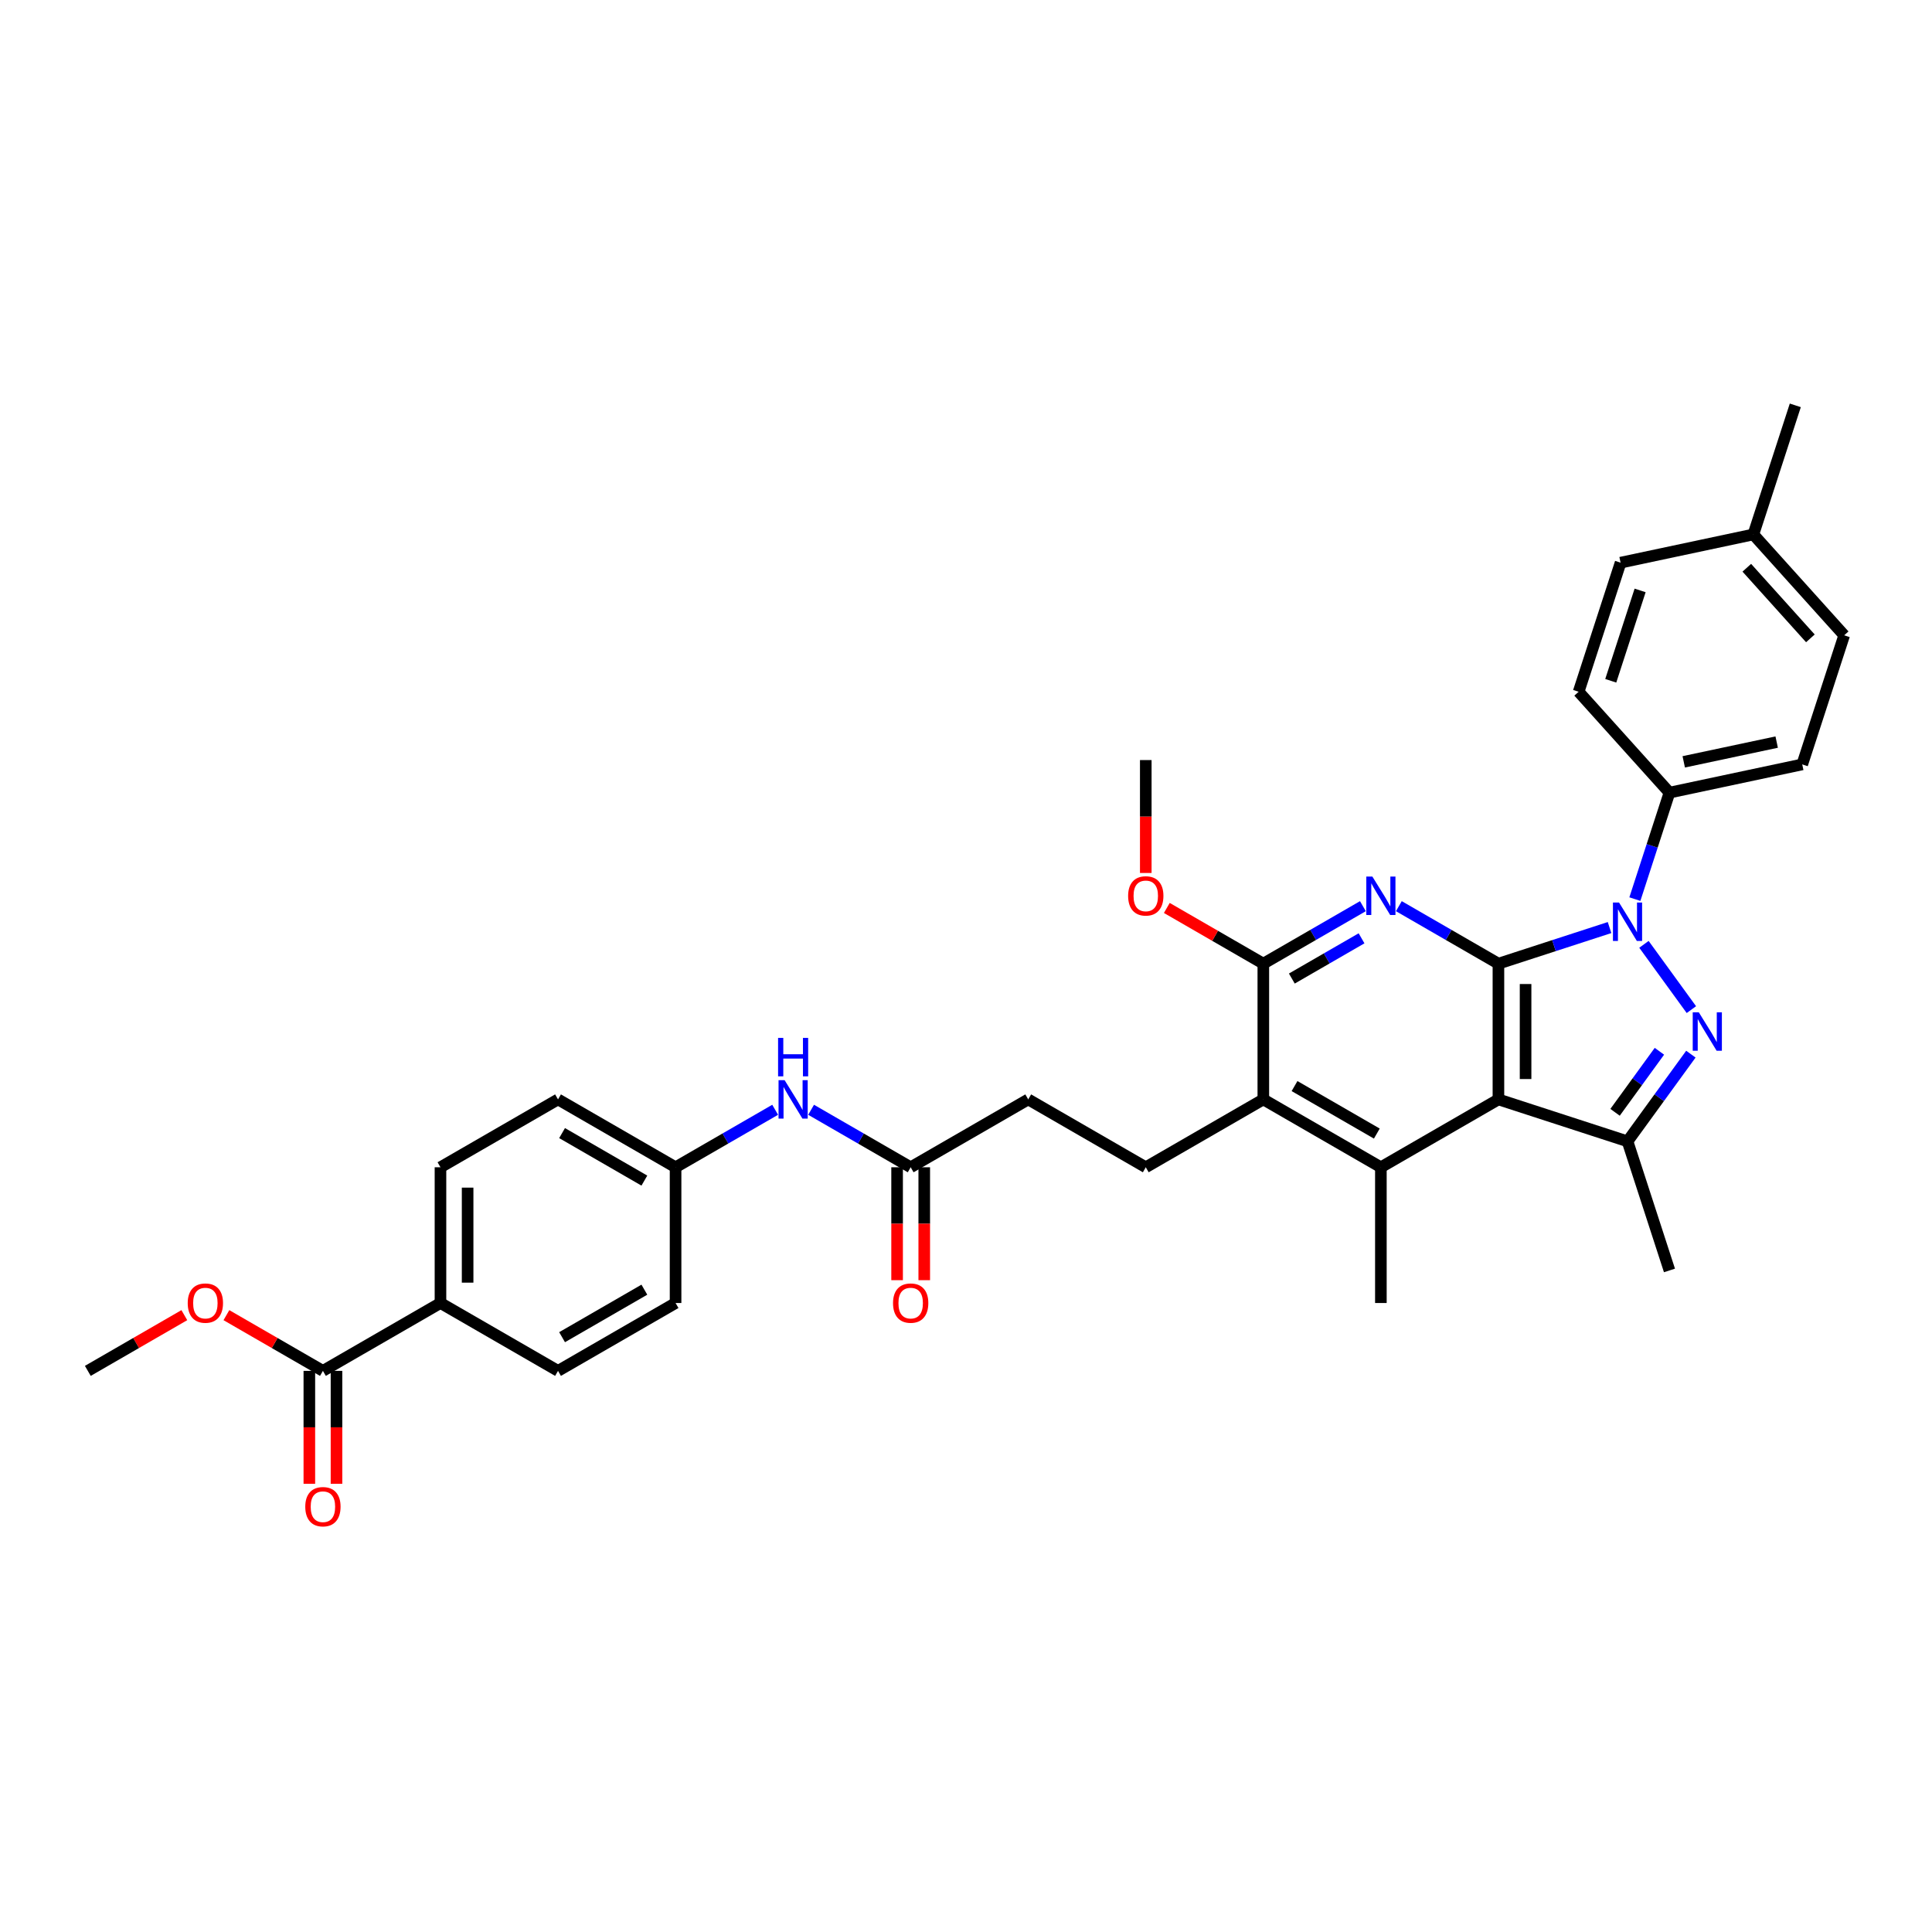 <?xml version='1.0' encoding='iso-8859-1'?>
<svg version='1.1' baseProfile='full'
              xmlns='http://www.w3.org/2000/svg'
                      xmlns:rdkit='http://www.rdkit.org/xml'
                      xmlns:xlink='http://www.w3.org/1999/xlink'
                  xml:space='preserve'
width='1000px' height='1000px' viewBox='0 0 1000 1000'>
<!-- END OF HEADER -->
<rect style='opacity:1.0;fill:#FFFFFF;stroke:none' width='1000' height='1000' x='0' y='0'> </rect>
<path class='bond-0' d='M 775.585,498.793 L 804.343,489.449' style='fill:none;fill-rule:evenodd;stroke:#000000;stroke-width:6px;stroke-linecap:butt;stroke-linejoin:miter;stroke-opacity:1' />
<path class='bond-0' d='M 804.343,489.449 L 833.101,480.105' style='fill:none;fill-rule:evenodd;stroke:#0000FF;stroke-width:6px;stroke-linecap:butt;stroke-linejoin:miter;stroke-opacity:1' />
<path class='bond-1' d='M 775.585,498.793 L 775.585,569.05' style='fill:none;fill-rule:evenodd;stroke:#000000;stroke-width:6px;stroke-linecap:butt;stroke-linejoin:miter;stroke-opacity:1' />
<path class='bond-1' d='M 789.636,509.332 L 789.636,558.511' style='fill:none;fill-rule:evenodd;stroke:#000000;stroke-width:6px;stroke-linecap:butt;stroke-linejoin:miter;stroke-opacity:1' />
<path class='bond-3' d='M 775.585,498.793 L 749.814,483.914' style='fill:none;fill-rule:evenodd;stroke:#000000;stroke-width:6px;stroke-linecap:butt;stroke-linejoin:miter;stroke-opacity:1' />
<path class='bond-3' d='M 749.814,483.914 L 724.042,469.035' style='fill:none;fill-rule:evenodd;stroke:#0000FF;stroke-width:6px;stroke-linecap:butt;stroke-linejoin:miter;stroke-opacity:1' />
<path class='bond-2' d='M 850.907,488.787 L 875.458,522.578' style='fill:none;fill-rule:evenodd;stroke:#0000FF;stroke-width:6px;stroke-linecap:butt;stroke-linejoin:miter;stroke-opacity:1' />
<path class='bond-8' d='M 846.206,465.378 L 855.16,437.821' style='fill:none;fill-rule:evenodd;stroke:#0000FF;stroke-width:6px;stroke-linecap:butt;stroke-linejoin:miter;stroke-opacity:1' />
<path class='bond-8' d='M 855.16,437.821 L 864.113,410.264' style='fill:none;fill-rule:evenodd;stroke:#000000;stroke-width:6px;stroke-linecap:butt;stroke-linejoin:miter;stroke-opacity:1' />
<path class='bond-4' d='M 775.585,569.05 L 842.403,590.76' style='fill:none;fill-rule:evenodd;stroke:#000000;stroke-width:6px;stroke-linecap:butt;stroke-linejoin:miter;stroke-opacity:1' />
<path class='bond-5' d='M 775.585,569.05 L 714.74,604.178' style='fill:none;fill-rule:evenodd;stroke:#000000;stroke-width:6px;stroke-linecap:butt;stroke-linejoin:miter;stroke-opacity:1' />
<path class='bond-34' d='M 875.195,545.626 L 858.799,568.193' style='fill:none;fill-rule:evenodd;stroke:#0000FF;stroke-width:6px;stroke-linecap:butt;stroke-linejoin:miter;stroke-opacity:1' />
<path class='bond-34' d='M 858.799,568.193 L 842.403,590.76' style='fill:none;fill-rule:evenodd;stroke:#000000;stroke-width:6px;stroke-linecap:butt;stroke-linejoin:miter;stroke-opacity:1' />
<path class='bond-34' d='M 858.908,544.137 L 847.431,559.934' style='fill:none;fill-rule:evenodd;stroke:#0000FF;stroke-width:6px;stroke-linecap:butt;stroke-linejoin:miter;stroke-opacity:1' />
<path class='bond-34' d='M 847.431,559.934 L 835.954,575.731' style='fill:none;fill-rule:evenodd;stroke:#000000;stroke-width:6px;stroke-linecap:butt;stroke-linejoin:miter;stroke-opacity:1' />
<path class='bond-6' d='M 705.438,469.035 L 679.667,483.914' style='fill:none;fill-rule:evenodd;stroke:#0000FF;stroke-width:6px;stroke-linecap:butt;stroke-linejoin:miter;stroke-opacity:1' />
<path class='bond-6' d='M 679.667,483.914 L 653.896,498.793' style='fill:none;fill-rule:evenodd;stroke:#000000;stroke-width:6px;stroke-linecap:butt;stroke-linejoin:miter;stroke-opacity:1' />
<path class='bond-6' d='M 704.733,485.668 L 686.693,496.083' style='fill:none;fill-rule:evenodd;stroke:#0000FF;stroke-width:6px;stroke-linecap:butt;stroke-linejoin:miter;stroke-opacity:1' />
<path class='bond-6' d='M 686.693,496.083 L 668.653,506.498' style='fill:none;fill-rule:evenodd;stroke:#000000;stroke-width:6px;stroke-linecap:butt;stroke-linejoin:miter;stroke-opacity:1' />
<path class='bond-25' d='M 842.403,590.76 L 864.113,657.579' style='fill:none;fill-rule:evenodd;stroke:#000000;stroke-width:6px;stroke-linecap:butt;stroke-linejoin:miter;stroke-opacity:1' />
<path class='bond-24' d='M 714.74,604.178 L 714.74,674.435' style='fill:none;fill-rule:evenodd;stroke:#000000;stroke-width:6px;stroke-linecap:butt;stroke-linejoin:miter;stroke-opacity:1' />
<path class='bond-35' d='M 714.74,604.178 L 653.896,569.05' style='fill:none;fill-rule:evenodd;stroke:#000000;stroke-width:6px;stroke-linecap:butt;stroke-linejoin:miter;stroke-opacity:1' />
<path class='bond-35' d='M 712.64,586.74 L 670.049,562.15' style='fill:none;fill-rule:evenodd;stroke:#000000;stroke-width:6px;stroke-linecap:butt;stroke-linejoin:miter;stroke-opacity:1' />
<path class='bond-7' d='M 653.896,498.793 L 653.896,569.05' style='fill:none;fill-rule:evenodd;stroke:#000000;stroke-width:6px;stroke-linecap:butt;stroke-linejoin:miter;stroke-opacity:1' />
<path class='bond-21' d='M 653.896,498.793 L 628.919,484.373' style='fill:none;fill-rule:evenodd;stroke:#000000;stroke-width:6px;stroke-linecap:butt;stroke-linejoin:miter;stroke-opacity:1' />
<path class='bond-21' d='M 628.919,484.373 L 603.942,469.952' style='fill:none;fill-rule:evenodd;stroke:#FF0000;stroke-width:6px;stroke-linecap:butt;stroke-linejoin:miter;stroke-opacity:1' />
<path class='bond-10' d='M 653.896,569.05 L 593.052,604.178' style='fill:none;fill-rule:evenodd;stroke:#000000;stroke-width:6px;stroke-linecap:butt;stroke-linejoin:miter;stroke-opacity:1' />
<path class='bond-16' d='M 864.113,410.264 L 932.835,395.657' style='fill:none;fill-rule:evenodd;stroke:#000000;stroke-width:6px;stroke-linecap:butt;stroke-linejoin:miter;stroke-opacity:1' />
<path class='bond-16' d='M 871.5,394.329 L 919.605,384.104' style='fill:none;fill-rule:evenodd;stroke:#000000;stroke-width:6px;stroke-linecap:butt;stroke-linejoin:miter;stroke-opacity:1' />
<path class='bond-17' d='M 864.113,410.264 L 817.102,358.053' style='fill:none;fill-rule:evenodd;stroke:#000000;stroke-width:6px;stroke-linecap:butt;stroke-linejoin:miter;stroke-opacity:1' />
<path class='bond-9' d='M 167.143,709.564 L 227.987,674.435' style='fill:none;fill-rule:evenodd;stroke:#000000;stroke-width:6px;stroke-linecap:butt;stroke-linejoin:miter;stroke-opacity:1' />
<path class='bond-14' d='M 160.117,709.564 L 160.117,738.783' style='fill:none;fill-rule:evenodd;stroke:#000000;stroke-width:6px;stroke-linecap:butt;stroke-linejoin:miter;stroke-opacity:1' />
<path class='bond-14' d='M 160.117,738.783 L 160.117,768.003' style='fill:none;fill-rule:evenodd;stroke:#FF0000;stroke-width:6px;stroke-linecap:butt;stroke-linejoin:miter;stroke-opacity:1' />
<path class='bond-14' d='M 174.169,709.564 L 174.169,738.783' style='fill:none;fill-rule:evenodd;stroke:#000000;stroke-width:6px;stroke-linecap:butt;stroke-linejoin:miter;stroke-opacity:1' />
<path class='bond-14' d='M 174.169,738.783 L 174.169,768.003' style='fill:none;fill-rule:evenodd;stroke:#FF0000;stroke-width:6px;stroke-linecap:butt;stroke-linejoin:miter;stroke-opacity:1' />
<path class='bond-23' d='M 167.143,709.564 L 142.166,695.143' style='fill:none;fill-rule:evenodd;stroke:#000000;stroke-width:6px;stroke-linecap:butt;stroke-linejoin:miter;stroke-opacity:1' />
<path class='bond-23' d='M 142.166,695.143 L 117.189,680.722' style='fill:none;fill-rule:evenodd;stroke:#FF0000;stroke-width:6px;stroke-linecap:butt;stroke-linejoin:miter;stroke-opacity:1' />
<path class='bond-20' d='M 593.052,604.178 L 532.208,569.05' style='fill:none;fill-rule:evenodd;stroke:#000000;stroke-width:6px;stroke-linecap:butt;stroke-linejoin:miter;stroke-opacity:1' />
<path class='bond-11' d='M 471.364,604.178 L 532.208,569.05' style='fill:none;fill-rule:evenodd;stroke:#000000;stroke-width:6px;stroke-linecap:butt;stroke-linejoin:miter;stroke-opacity:1' />
<path class='bond-13' d='M 471.364,604.178 L 445.593,589.299' style='fill:none;fill-rule:evenodd;stroke:#000000;stroke-width:6px;stroke-linecap:butt;stroke-linejoin:miter;stroke-opacity:1' />
<path class='bond-13' d='M 445.593,589.299 L 419.822,574.42' style='fill:none;fill-rule:evenodd;stroke:#0000FF;stroke-width:6px;stroke-linecap:butt;stroke-linejoin:miter;stroke-opacity:1' />
<path class='bond-15' d='M 464.338,604.178 L 464.338,633.398' style='fill:none;fill-rule:evenodd;stroke:#000000;stroke-width:6px;stroke-linecap:butt;stroke-linejoin:miter;stroke-opacity:1' />
<path class='bond-15' d='M 464.338,633.398 L 464.338,662.618' style='fill:none;fill-rule:evenodd;stroke:#FF0000;stroke-width:6px;stroke-linecap:butt;stroke-linejoin:miter;stroke-opacity:1' />
<path class='bond-15' d='M 478.389,604.178 L 478.389,633.398' style='fill:none;fill-rule:evenodd;stroke:#000000;stroke-width:6px;stroke-linecap:butt;stroke-linejoin:miter;stroke-opacity:1' />
<path class='bond-15' d='M 478.389,633.398 L 478.389,662.618' style='fill:none;fill-rule:evenodd;stroke:#FF0000;stroke-width:6px;stroke-linecap:butt;stroke-linejoin:miter;stroke-opacity:1' />
<path class='bond-12' d='M 227.987,674.435 L 227.987,604.178' style='fill:none;fill-rule:evenodd;stroke:#000000;stroke-width:6px;stroke-linecap:butt;stroke-linejoin:miter;stroke-opacity:1' />
<path class='bond-12' d='M 242.038,663.897 L 242.038,614.717' style='fill:none;fill-rule:evenodd;stroke:#000000;stroke-width:6px;stroke-linecap:butt;stroke-linejoin:miter;stroke-opacity:1' />
<path class='bond-37' d='M 227.987,674.435 L 288.831,709.564' style='fill:none;fill-rule:evenodd;stroke:#000000;stroke-width:6px;stroke-linecap:butt;stroke-linejoin:miter;stroke-opacity:1' />
<path class='bond-22' d='M 401.218,574.42 L 375.447,589.299' style='fill:none;fill-rule:evenodd;stroke:#0000FF;stroke-width:6px;stroke-linecap:butt;stroke-linejoin:miter;stroke-opacity:1' />
<path class='bond-22' d='M 375.447,589.299 L 349.675,604.178' style='fill:none;fill-rule:evenodd;stroke:#000000;stroke-width:6px;stroke-linecap:butt;stroke-linejoin:miter;stroke-opacity:1' />
<path class='bond-28' d='M 932.835,395.657 L 954.545,328.839' style='fill:none;fill-rule:evenodd;stroke:#000000;stroke-width:6px;stroke-linecap:butt;stroke-linejoin:miter;stroke-opacity:1' />
<path class='bond-29' d='M 817.102,358.053 L 838.813,291.235' style='fill:none;fill-rule:evenodd;stroke:#000000;stroke-width:6px;stroke-linecap:butt;stroke-linejoin:miter;stroke-opacity:1' />
<path class='bond-29' d='M 833.723,352.373 L 848.92,305.6' style='fill:none;fill-rule:evenodd;stroke:#000000;stroke-width:6px;stroke-linecap:butt;stroke-linejoin:miter;stroke-opacity:1' />
<path class='bond-18' d='M 227.987,604.178 L 288.831,569.05' style='fill:none;fill-rule:evenodd;stroke:#000000;stroke-width:6px;stroke-linecap:butt;stroke-linejoin:miter;stroke-opacity:1' />
<path class='bond-19' d='M 288.831,709.564 L 349.675,674.435' style='fill:none;fill-rule:evenodd;stroke:#000000;stroke-width:6px;stroke-linecap:butt;stroke-linejoin:miter;stroke-opacity:1' />
<path class='bond-19' d='M 290.932,692.125 L 333.523,667.536' style='fill:none;fill-rule:evenodd;stroke:#000000;stroke-width:6px;stroke-linecap:butt;stroke-linejoin:miter;stroke-opacity:1' />
<path class='bond-31' d='M 593.052,451.848 L 593.052,422.628' style='fill:none;fill-rule:evenodd;stroke:#FF0000;stroke-width:6px;stroke-linecap:butt;stroke-linejoin:miter;stroke-opacity:1' />
<path class='bond-31' d='M 593.052,422.628 L 593.052,393.408' style='fill:none;fill-rule:evenodd;stroke:#000000;stroke-width:6px;stroke-linecap:butt;stroke-linejoin:miter;stroke-opacity:1' />
<path class='bond-26' d='M 349.675,604.178 L 349.675,674.435' style='fill:none;fill-rule:evenodd;stroke:#000000;stroke-width:6px;stroke-linecap:butt;stroke-linejoin:miter;stroke-opacity:1' />
<path class='bond-27' d='M 349.675,604.178 L 288.831,569.05' style='fill:none;fill-rule:evenodd;stroke:#000000;stroke-width:6px;stroke-linecap:butt;stroke-linejoin:miter;stroke-opacity:1' />
<path class='bond-27' d='M 333.523,611.078 L 290.932,586.488' style='fill:none;fill-rule:evenodd;stroke:#000000;stroke-width:6px;stroke-linecap:butt;stroke-linejoin:miter;stroke-opacity:1' />
<path class='bond-33' d='M 95.409,680.722 L 70.432,695.143' style='fill:none;fill-rule:evenodd;stroke:#FF0000;stroke-width:6px;stroke-linecap:butt;stroke-linejoin:miter;stroke-opacity:1' />
<path class='bond-33' d='M 70.432,695.143 L 45.455,709.564' style='fill:none;fill-rule:evenodd;stroke:#000000;stroke-width:6px;stroke-linecap:butt;stroke-linejoin:miter;stroke-opacity:1' />
<path class='bond-36' d='M 954.545,328.839 L 907.534,276.628' style='fill:none;fill-rule:evenodd;stroke:#000000;stroke-width:6px;stroke-linecap:butt;stroke-linejoin:miter;stroke-opacity:1' />
<path class='bond-36' d='M 937.052,330.41 L 904.144,293.862' style='fill:none;fill-rule:evenodd;stroke:#000000;stroke-width:6px;stroke-linecap:butt;stroke-linejoin:miter;stroke-opacity:1' />
<path class='bond-30' d='M 838.813,291.235 L 907.534,276.628' style='fill:none;fill-rule:evenodd;stroke:#000000;stroke-width:6px;stroke-linecap:butt;stroke-linejoin:miter;stroke-opacity:1' />
<path class='bond-32' d='M 907.534,276.628 L 929.245,209.81' style='fill:none;fill-rule:evenodd;stroke:#000000;stroke-width:6px;stroke-linecap:butt;stroke-linejoin:miter;stroke-opacity:1' />
<path  class='atom-1' d='M 838.005 467.134
L 844.525 477.673
Q 845.171 478.713, 846.211 480.595
Q 847.251 482.478, 847.307 482.591
L 847.307 467.134
L 849.948 467.134
L 849.948 487.031
L 847.222 487.031
L 840.225 475.509
Q 839.41 474.16, 838.539 472.614
Q 837.696 471.069, 837.443 470.591
L 837.443 487.031
L 834.857 487.031
L 834.857 467.134
L 838.005 467.134
' fill='#0000FF'/>
<path  class='atom-3' d='M 879.301 523.973
L 885.821 534.512
Q 886.467 535.551, 887.507 537.434
Q 888.546 539.317, 888.603 539.43
L 888.603 523.973
L 891.244 523.973
L 891.244 543.87
L 888.518 543.87
L 881.521 532.348
Q 880.706 530.999, 879.835 529.453
Q 878.992 527.908, 878.739 527.43
L 878.739 543.87
L 876.153 543.87
L 876.153 523.973
L 879.301 523.973
' fill='#0000FF'/>
<path  class='atom-4' d='M 710.342 453.716
L 716.862 464.255
Q 717.509 465.295, 718.548 467.178
Q 719.588 469.06, 719.644 469.173
L 719.644 453.716
L 722.286 453.716
L 722.286 473.613
L 719.56 473.613
L 712.563 462.091
Q 711.748 460.742, 710.876 459.196
Q 710.033 457.651, 709.78 457.173
L 709.78 473.613
L 707.195 473.613
L 707.195 453.716
L 710.342 453.716
' fill='#0000FF'/>
<path  class='atom-14' d='M 406.122 559.102
L 412.641 569.64
Q 413.288 570.68, 414.328 572.563
Q 415.367 574.446, 415.424 574.558
L 415.424 559.102
L 418.065 559.102
L 418.065 578.998
L 415.339 578.998
L 408.342 567.476
Q 407.527 566.127, 406.655 564.582
Q 405.812 563.036, 405.559 562.558
L 405.559 578.998
L 402.974 578.998
L 402.974 559.102
L 406.122 559.102
' fill='#0000FF'/>
<path  class='atom-14' d='M 402.735 537.215
L 405.433 537.215
L 405.433 545.674
L 415.606 545.674
L 415.606 537.215
L 418.304 537.215
L 418.304 557.112
L 415.606 557.112
L 415.606 547.922
L 405.433 547.922
L 405.433 557.112
L 402.735 557.112
L 402.735 537.215
' fill='#0000FF'/>
<path  class='atom-15' d='M 158.01 779.877
Q 158.01 775.099, 160.37 772.429
Q 162.731 769.76, 167.143 769.76
Q 171.555 769.76, 173.916 772.429
Q 176.276 775.099, 176.276 779.877
Q 176.276 784.71, 173.888 787.464
Q 171.499 790.19, 167.143 790.19
Q 162.759 790.19, 160.37 787.464
Q 158.01 784.738, 158.01 779.877
M 167.143 787.942
Q 170.178 787.942, 171.808 785.919
Q 173.466 783.867, 173.466 779.877
Q 173.466 775.97, 171.808 774.003
Q 170.178 772.008, 167.143 772.008
Q 164.108 772.008, 162.45 773.975
Q 160.82 775.942, 160.82 779.877
Q 160.82 783.895, 162.45 785.919
Q 164.108 787.942, 167.143 787.942
' fill='#FF0000'/>
<path  class='atom-16' d='M 462.23 674.491
Q 462.23 669.714, 464.591 667.044
Q 466.952 664.374, 471.364 664.374
Q 475.776 664.374, 478.137 667.044
Q 480.497 669.714, 480.497 674.491
Q 480.497 679.325, 478.108 682.079
Q 475.72 684.805, 471.364 684.805
Q 466.98 684.805, 464.591 682.079
Q 462.23 679.353, 462.23 674.491
M 471.364 682.557
Q 474.399 682.557, 476.029 680.533
Q 477.687 678.482, 477.687 674.491
Q 477.687 670.585, 476.029 668.618
Q 474.399 666.623, 471.364 666.623
Q 468.329 666.623, 466.671 668.59
Q 465.041 670.557, 465.041 674.491
Q 465.041 678.51, 466.671 680.533
Q 468.329 682.557, 471.364 682.557
' fill='#FF0000'/>
<path  class='atom-22' d='M 583.919 463.721
Q 583.919 458.943, 586.279 456.274
Q 588.64 453.604, 593.052 453.604
Q 597.464 453.604, 599.825 456.274
Q 602.186 458.943, 602.186 463.721
Q 602.186 468.555, 599.797 471.309
Q 597.408 474.035, 593.052 474.035
Q 588.668 474.035, 586.279 471.309
Q 583.919 468.583, 583.919 463.721
M 593.052 471.786
Q 596.087 471.786, 597.717 469.763
Q 599.375 467.711, 599.375 463.721
Q 599.375 459.815, 597.717 457.847
Q 596.087 455.852, 593.052 455.852
Q 590.017 455.852, 588.359 457.819
Q 586.729 459.787, 586.729 463.721
Q 586.729 467.74, 588.359 469.763
Q 590.017 471.786, 593.052 471.786
' fill='#FF0000'/>
<path  class='atom-24' d='M 97.165 674.491
Q 97.165 669.714, 99.526 667.044
Q 101.887 664.374, 106.299 664.374
Q 110.711 664.374, 113.071 667.044
Q 115.432 669.714, 115.432 674.491
Q 115.432 679.325, 113.043 682.079
Q 110.655 684.805, 106.299 684.805
Q 101.915 684.805, 99.526 682.079
Q 97.165 679.353, 97.165 674.491
M 106.299 682.557
Q 109.334 682.557, 110.964 680.533
Q 112.622 678.482, 112.622 674.491
Q 112.622 670.585, 110.964 668.618
Q 109.334 666.623, 106.299 666.623
Q 103.264 666.623, 101.606 668.59
Q 99.976 670.557, 99.976 674.491
Q 99.976 678.51, 101.606 680.533
Q 103.264 682.557, 106.299 682.557
' fill='#FF0000'/>
</svg>
